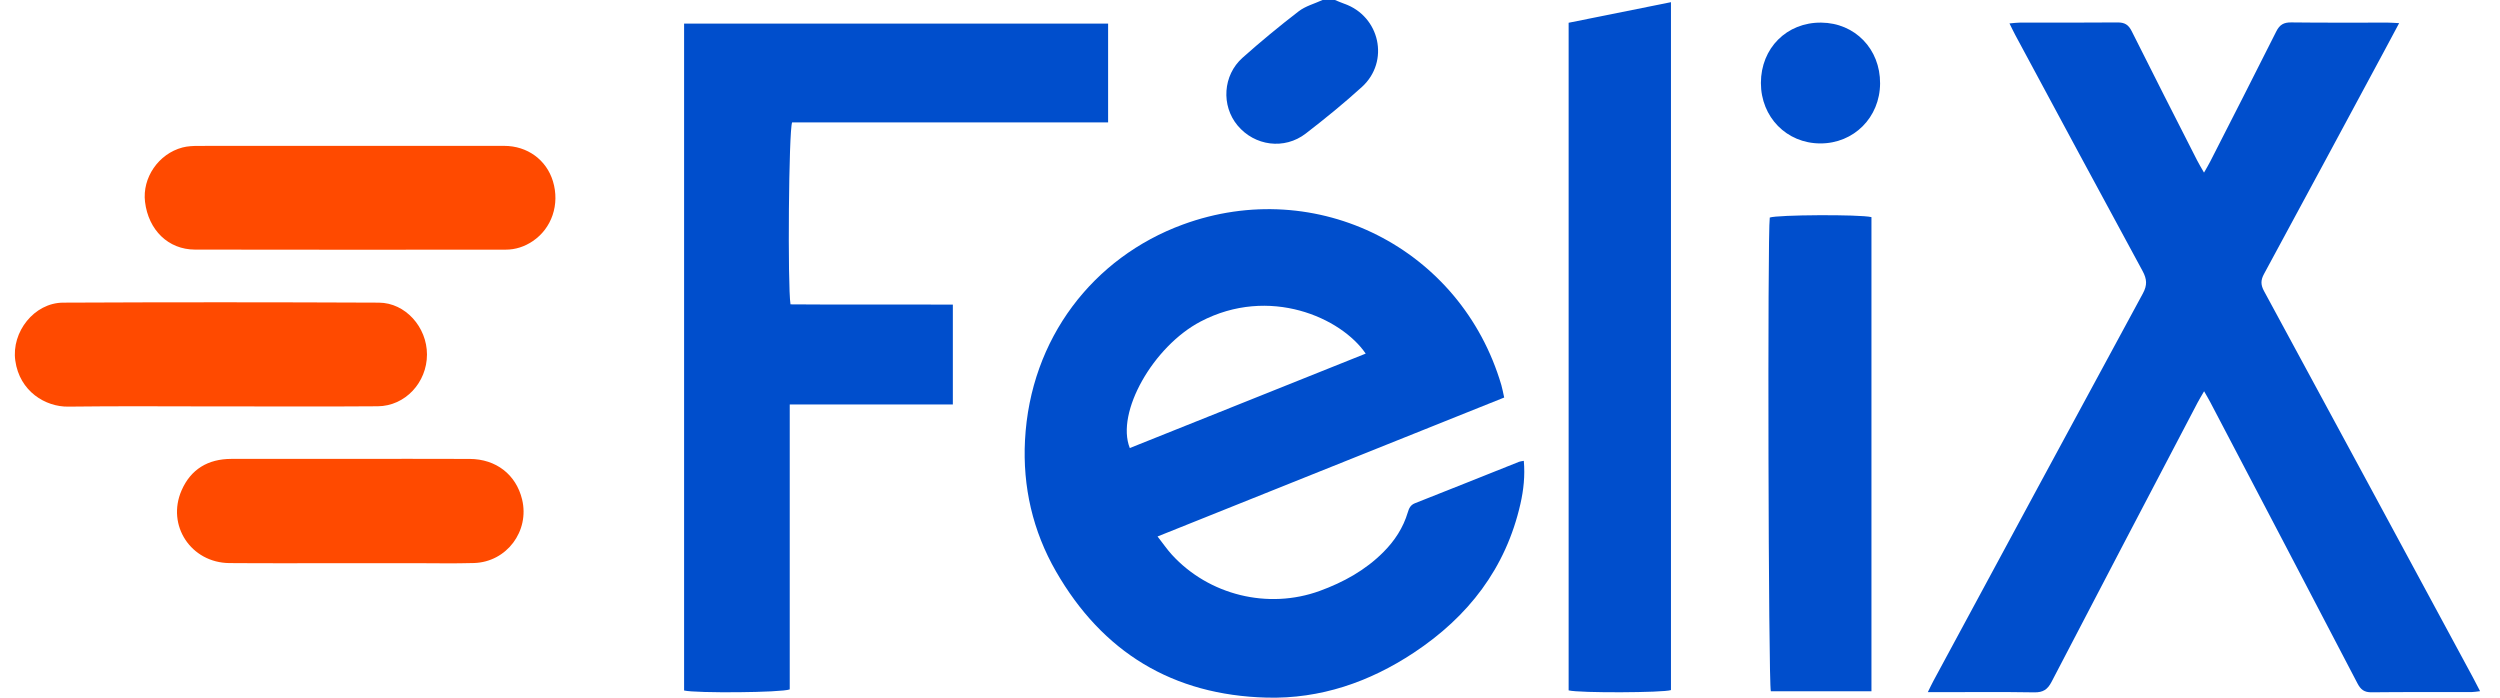 <svg width="86" height="24" viewBox="0 0 86 24" fill="none" xmlns="http://www.w3.org/2000/svg">
<g clip-path="url(#clip0_6321_14968)">
<path d="M45.921 0C46.028 0.043 46.134 0.091 46.243 0.129C47.471 0.56 47.813 2.116 46.849 2.992C46.231 3.553 45.581 4.083 44.919 4.593C44.184 5.161 43.16 5.023 42.571 4.315C42.005 3.634 42.065 2.59 42.744 1.986C43.368 1.43 44.014 0.897 44.676 0.388C44.91 0.208 45.221 0.126 45.496 0C45.638 0 45.779 0 45.921 0V0Z" fill="#004ECC"/>
<path d="M82.53 0.796C82.345 1.142 82.192 1.431 82.037 1.719C80.653 4.29 79.271 6.861 77.88 9.428C77.766 9.639 77.766 9.798 77.882 10.012C80.284 14.441 82.677 18.875 85.071 23.308C85.148 23.452 85.222 23.597 85.315 23.777C85.189 23.79 85.102 23.808 85.015 23.808C83.87 23.81 82.726 23.802 81.582 23.815C81.331 23.818 81.208 23.723 81.096 23.507C79.415 20.282 77.725 17.062 76.036 13.84C75.979 13.731 75.915 13.625 75.821 13.459C75.723 13.629 75.657 13.735 75.599 13.846C73.922 17.047 72.242 20.246 70.575 23.453C70.436 23.721 70.282 23.822 69.979 23.817C68.894 23.799 67.809 23.81 66.724 23.81C66.608 23.81 66.492 23.81 66.317 23.81C66.398 23.647 66.449 23.534 66.509 23.424C68.908 18.98 71.305 14.535 73.714 10.097C73.869 9.811 73.856 9.603 73.706 9.325C72.239 6.626 70.786 3.918 69.33 1.213C69.265 1.093 69.207 0.968 69.126 0.806C69.278 0.793 69.379 0.778 69.48 0.778C70.601 0.776 71.722 0.783 72.842 0.772C73.088 0.77 73.22 0.85 73.331 1.073C74.072 2.558 74.828 4.036 75.58 5.515C75.642 5.638 75.714 5.754 75.818 5.938C75.913 5.769 75.978 5.664 76.033 5.554C76.792 4.065 77.555 2.578 78.303 1.083C78.42 0.849 78.561 0.768 78.82 0.771C79.928 0.785 81.037 0.777 82.146 0.778C82.251 0.778 82.356 0.788 82.53 0.796L82.53 0.796Z" fill="#004ECC"/>
<path d="M39.819 18.454C40.011 18.699 40.148 18.901 40.311 19.08C41.585 20.474 43.622 20.975 45.4 20.327C46.215 20.029 46.966 19.617 47.586 18.995C47.976 18.605 48.269 18.157 48.428 17.626C48.469 17.487 48.519 17.373 48.675 17.311C49.87 16.841 51.062 16.361 52.255 15.886C52.296 15.87 52.343 15.868 52.419 15.853C52.464 16.365 52.412 16.851 52.303 17.332C51.8 19.552 50.505 21.216 48.635 22.453C47.106 23.464 45.424 24.046 43.573 23.998C40.346 23.914 37.926 22.44 36.325 19.655C35.526 18.266 35.177 16.742 35.26 15.145C35.443 11.639 37.608 8.856 40.69 7.724C45.299 6.031 50.263 8.541 51.647 13.249C51.683 13.371 51.704 13.498 51.744 13.675C47.782 15.263 43.831 16.846 39.819 18.455L39.819 18.454ZM46.98 12.164C46.138 10.928 43.666 9.82 41.298 11.062C39.676 11.913 38.376 14.185 38.865 15.413C41.559 14.335 44.253 13.256 46.98 12.164H46.98Z" fill="#004ECC"/>
<path d="M23.533 0.813H38.119V4.21H27.249C27.132 4.489 27.091 9.813 27.193 10.47C29.037 10.486 30.893 10.469 32.778 10.479V13.913H27.167V23.715C26.882 23.828 23.941 23.85 23.533 23.753V0.813Z" fill="#004ECC"/>
<path d="M53.961 0.783C55.126 0.549 56.286 0.315 57.481 0.075V23.739C57.225 23.83 54.334 23.844 53.961 23.749V0.783Z" fill="#004ECC"/>
<path d="M64.378 7.469V23.779H60.917C60.832 23.521 60.799 8.014 60.88 7.484C61.133 7.388 63.969 7.37 64.378 7.469Z" fill="#004ECC"/>
<path d="M7.582 13.981C5.837 13.981 4.092 13.965 2.347 13.988C1.569 13.999 0.674 13.469 0.526 12.404C0.389 11.421 1.177 10.416 2.172 10.411C5.792 10.394 9.412 10.395 13.032 10.411C13.947 10.415 14.689 11.255 14.688 12.195C14.687 13.159 13.938 13.968 12.995 13.976C11.191 13.99 9.386 13.98 7.582 13.98V13.981Z" fill="#FF4A00"/>
<path d="M12.074 5.017C13.831 5.017 15.588 5.015 17.346 5.018C18.144 5.019 18.798 5.5 19.021 6.235C19.262 7.028 18.983 7.855 18.324 8.297C18.043 8.486 17.731 8.588 17.393 8.588C13.831 8.59 10.27 8.594 6.708 8.586C5.787 8.584 5.107 7.914 4.989 6.945C4.889 6.118 5.45 5.292 6.278 5.073C6.458 5.026 6.651 5.019 6.838 5.019C8.583 5.015 10.329 5.017 12.074 5.017Z" fill="#FF4A00"/>
<path d="M12.065 19.373C10.674 19.373 9.284 19.381 7.894 19.37C6.572 19.36 5.721 18.074 6.246 16.87C6.565 16.138 7.159 15.788 7.956 15.786C9.311 15.783 10.666 15.785 12.021 15.785C13.4 15.785 14.778 15.781 16.157 15.787C17.069 15.791 17.753 16.328 17.96 17.18C18.224 18.27 17.429 19.334 16.307 19.368C15.612 19.389 14.916 19.373 14.221 19.373C13.502 19.373 12.783 19.373 12.065 19.373Z" fill="#FF4A00"/>
<path d="M64.675 2.869C64.669 4.038 63.773 4.937 62.617 4.934C61.46 4.931 60.575 4.029 60.575 2.854C60.575 1.656 61.464 0.766 62.65 0.778C63.812 0.789 64.681 1.686 64.675 2.869H64.675Z" fill="#004ECC"/>
</g>
<defs>
<clipPath id="clip0_6321_14968">
<rect width="84.805" height="24" fill="white" transform="translate(0.51)"/>
</clipPath>
</defs>
</svg>

